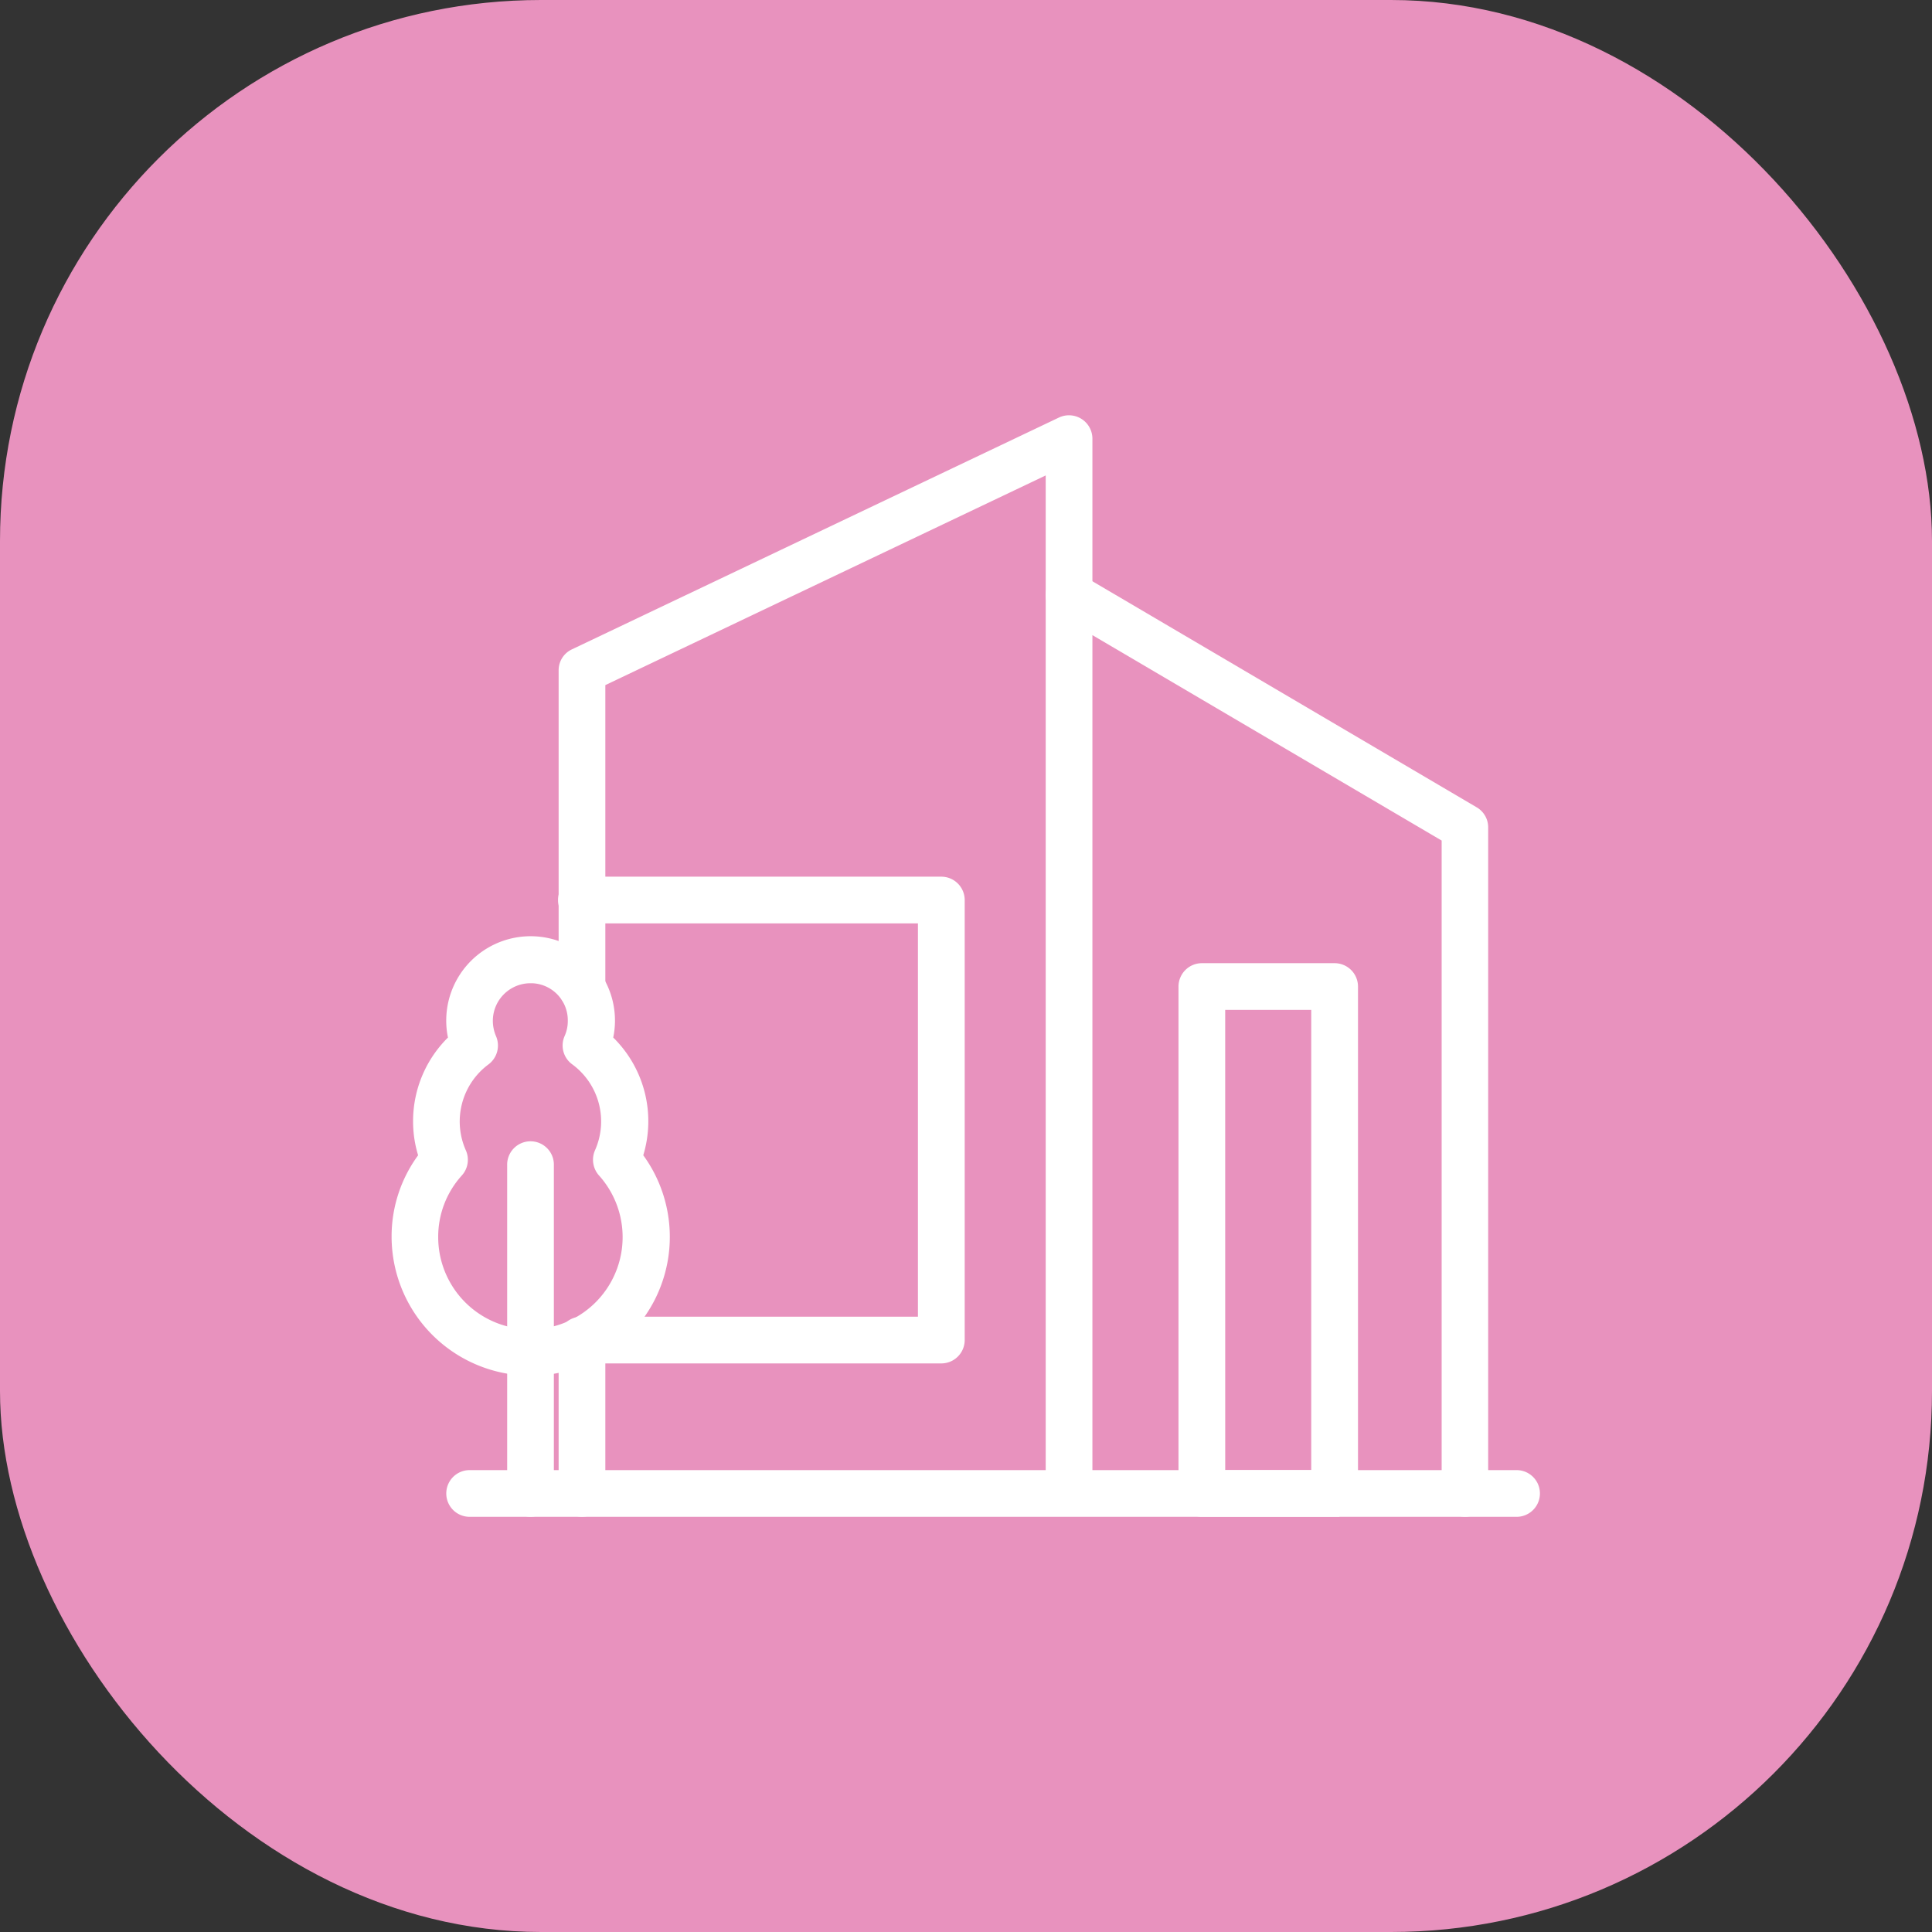 <svg xmlns="http://www.w3.org/2000/svg" width="100" height="100" viewBox="0 0 100 100">
  <rect x="0" y="0" width="100" height="100" fill="#333333" stroke="none"/>
  <g id="Group_3101" data-name="Group 3101" transform="translate(-732 -1297)">
    <rect id="Rectangle_10" data-name="Rectangle 10" width="100" height="100" rx="28" transform="translate(732 1297)" fill="#e892be"/>
    <g id="modern-house" transform="translate(752.519 1318.743)">
      <g id="Group_13" data-name="Group 13" transform="translate(0 26.971)">
        <path id="Path_1" data-name="Path 1" d="M8.18,52.9a6.951,6.951,0,0,1-6.94-6.94,6.85,6.85,0,0,1,1.4-4.17,5.734,5.734,0,0,1-.288-1.812,5.835,5.835,0,0,1,1.831-4.247,3.976,3.976,0,0,1-.115-.959,4.117,4.117,0,0,1,8.234,0,4.035,4.035,0,0,1-.115.959,5.828,5.828,0,0,1,1.553,6.058A6.933,6.933,0,0,1,8.18,52.9Zm0-20.312a2.2,2.2,0,0,0-2.2,2.2,2.3,2.3,0,0,0,.182.882.968.968,0,0,1-.307,1.169A3.927,3.927,0,0,0,4.6,41.578a.956.956,0,0,1-.163,1.045,4.973,4.973,0,0,0-1.285,3.355,5.023,5.023,0,1,0,8.761-3.355.971.971,0,0,1-.163-1.045,3.917,3.917,0,0,0-1.265-4.745.956.956,0,0,1-.307-1.169,2.138,2.138,0,0,0,.182-.882A2.167,2.167,0,0,0,8.18,32.587Z" transform="translate(-1.24 -30.66)" fill="#fff" stroke="#fff" stroke-width="0.5"/>
      </g>
      <g id="Group_14" data-name="Group 14" transform="translate(5.982 37.611)">
        <path id="Path_2" data-name="Path 2" d="M8.439,60.663A.961.961,0,0,1,7.48,59.7V42.719a.959.959,0,1,1,1.917,0V59.7A.955.955,0,0,1,8.439,60.663Z" transform="translate(-7.48 -41.76)" fill="#fff" stroke="#fff" stroke-width="0.5"/>
      </g>
      <g id="Group_15" data-name="Group 15" transform="translate(33.857 8.067)">
        <path id="Path_3" data-name="Path 3" d="M58.013,59.387a.961.961,0,0,1-.959-.959V24.494L38.477,13.567v43.75a.959.959,0,0,1-1.917,0V11.9a.962.962,0,0,1,.479-.834.952.952,0,0,1,.959.01L58.492,23.133a.949.949,0,0,1,.47.824V58.428a.947.947,0,0,1-.949.959Z" transform="translate(-36.56 -10.94)" fill="#fff" stroke="#fff" stroke-width="0.5"/>
      </g>
      <g id="Group_16" data-name="Group 16" transform="translate(2.799 54.597)">
        <path id="Path_4" data-name="Path 4" d="M59.374,61.4H5.119a.959.959,0,0,1,0-1.917H59.365a.959.959,0,0,1,.01,1.917Z" transform="translate(-4.16 -59.48)" fill="#fff" stroke="#fff" stroke-width="0.5"/>
      </g>
      <g id="Group_17" data-name="Group 17" transform="translate(8.646 46.66)">
        <path id="Path_5" data-name="Path 5" d="M11.219,61.054a.961.961,0,0,1-.959-.959V52.159a.959.959,0,0,1,1.917,0V60.1A.961.961,0,0,1,11.219,61.054Z" transform="translate(-10.26 -51.2)" fill="#fff" stroke="#fff" stroke-width="0.5"/>
      </g>
      <g id="Group_18" data-name="Group 18" transform="translate(8.646 0)">
        <path id="Path_6" data-name="Path 6" d="M11.219,32.878a.961.961,0,0,1-.959-.959V15.48a.941.941,0,0,1,.546-.863l25.211-12a.963.963,0,0,1,1.371.872V11.56a.959.959,0,1,1-1.917,0V4.993L12.177,16.084V31.92A.955.955,0,0,1,11.219,32.878Z" transform="translate(-10.26 -2.524)" fill="#fff" stroke="#fff" stroke-width="0.5"/>
      </g>
      <g id="Group_19" data-name="Group 19" transform="translate(8.646 23.884)">
        <path id="Path_7" data-name="Path 7" d="M29.815,52.133h-18.6a.959.959,0,1,1,0-1.917H28.857V29.357H11.219a.959.959,0,1,1,0-1.917h18.6a.961.961,0,0,1,.959.959V51.175A.961.961,0,0,1,29.815,52.133Z" transform="translate(-10.26 -27.44)" fill="#fff" stroke="#fff" stroke-width="0.5"/>
      </g>
      <g id="Group_20" data-name="Group 20" transform="translate(40.73 28.361)">
        <path id="Path_8" data-name="Path 8" d="M51.562,60.264H44.689a.961.961,0,0,1-.959-.959V33.069a.961.961,0,0,1,.959-.959h6.873a.961.961,0,0,1,.959.959V59.3a.961.961,0,0,1-.959.959Zm-5.914-1.917H50.6V34.027H45.647Z" transform="translate(-43.73 -32.11)" fill="#fff" stroke="#fff" stroke-width="0.5"/>
      </g>
    </g>
  </g>
</svg>
